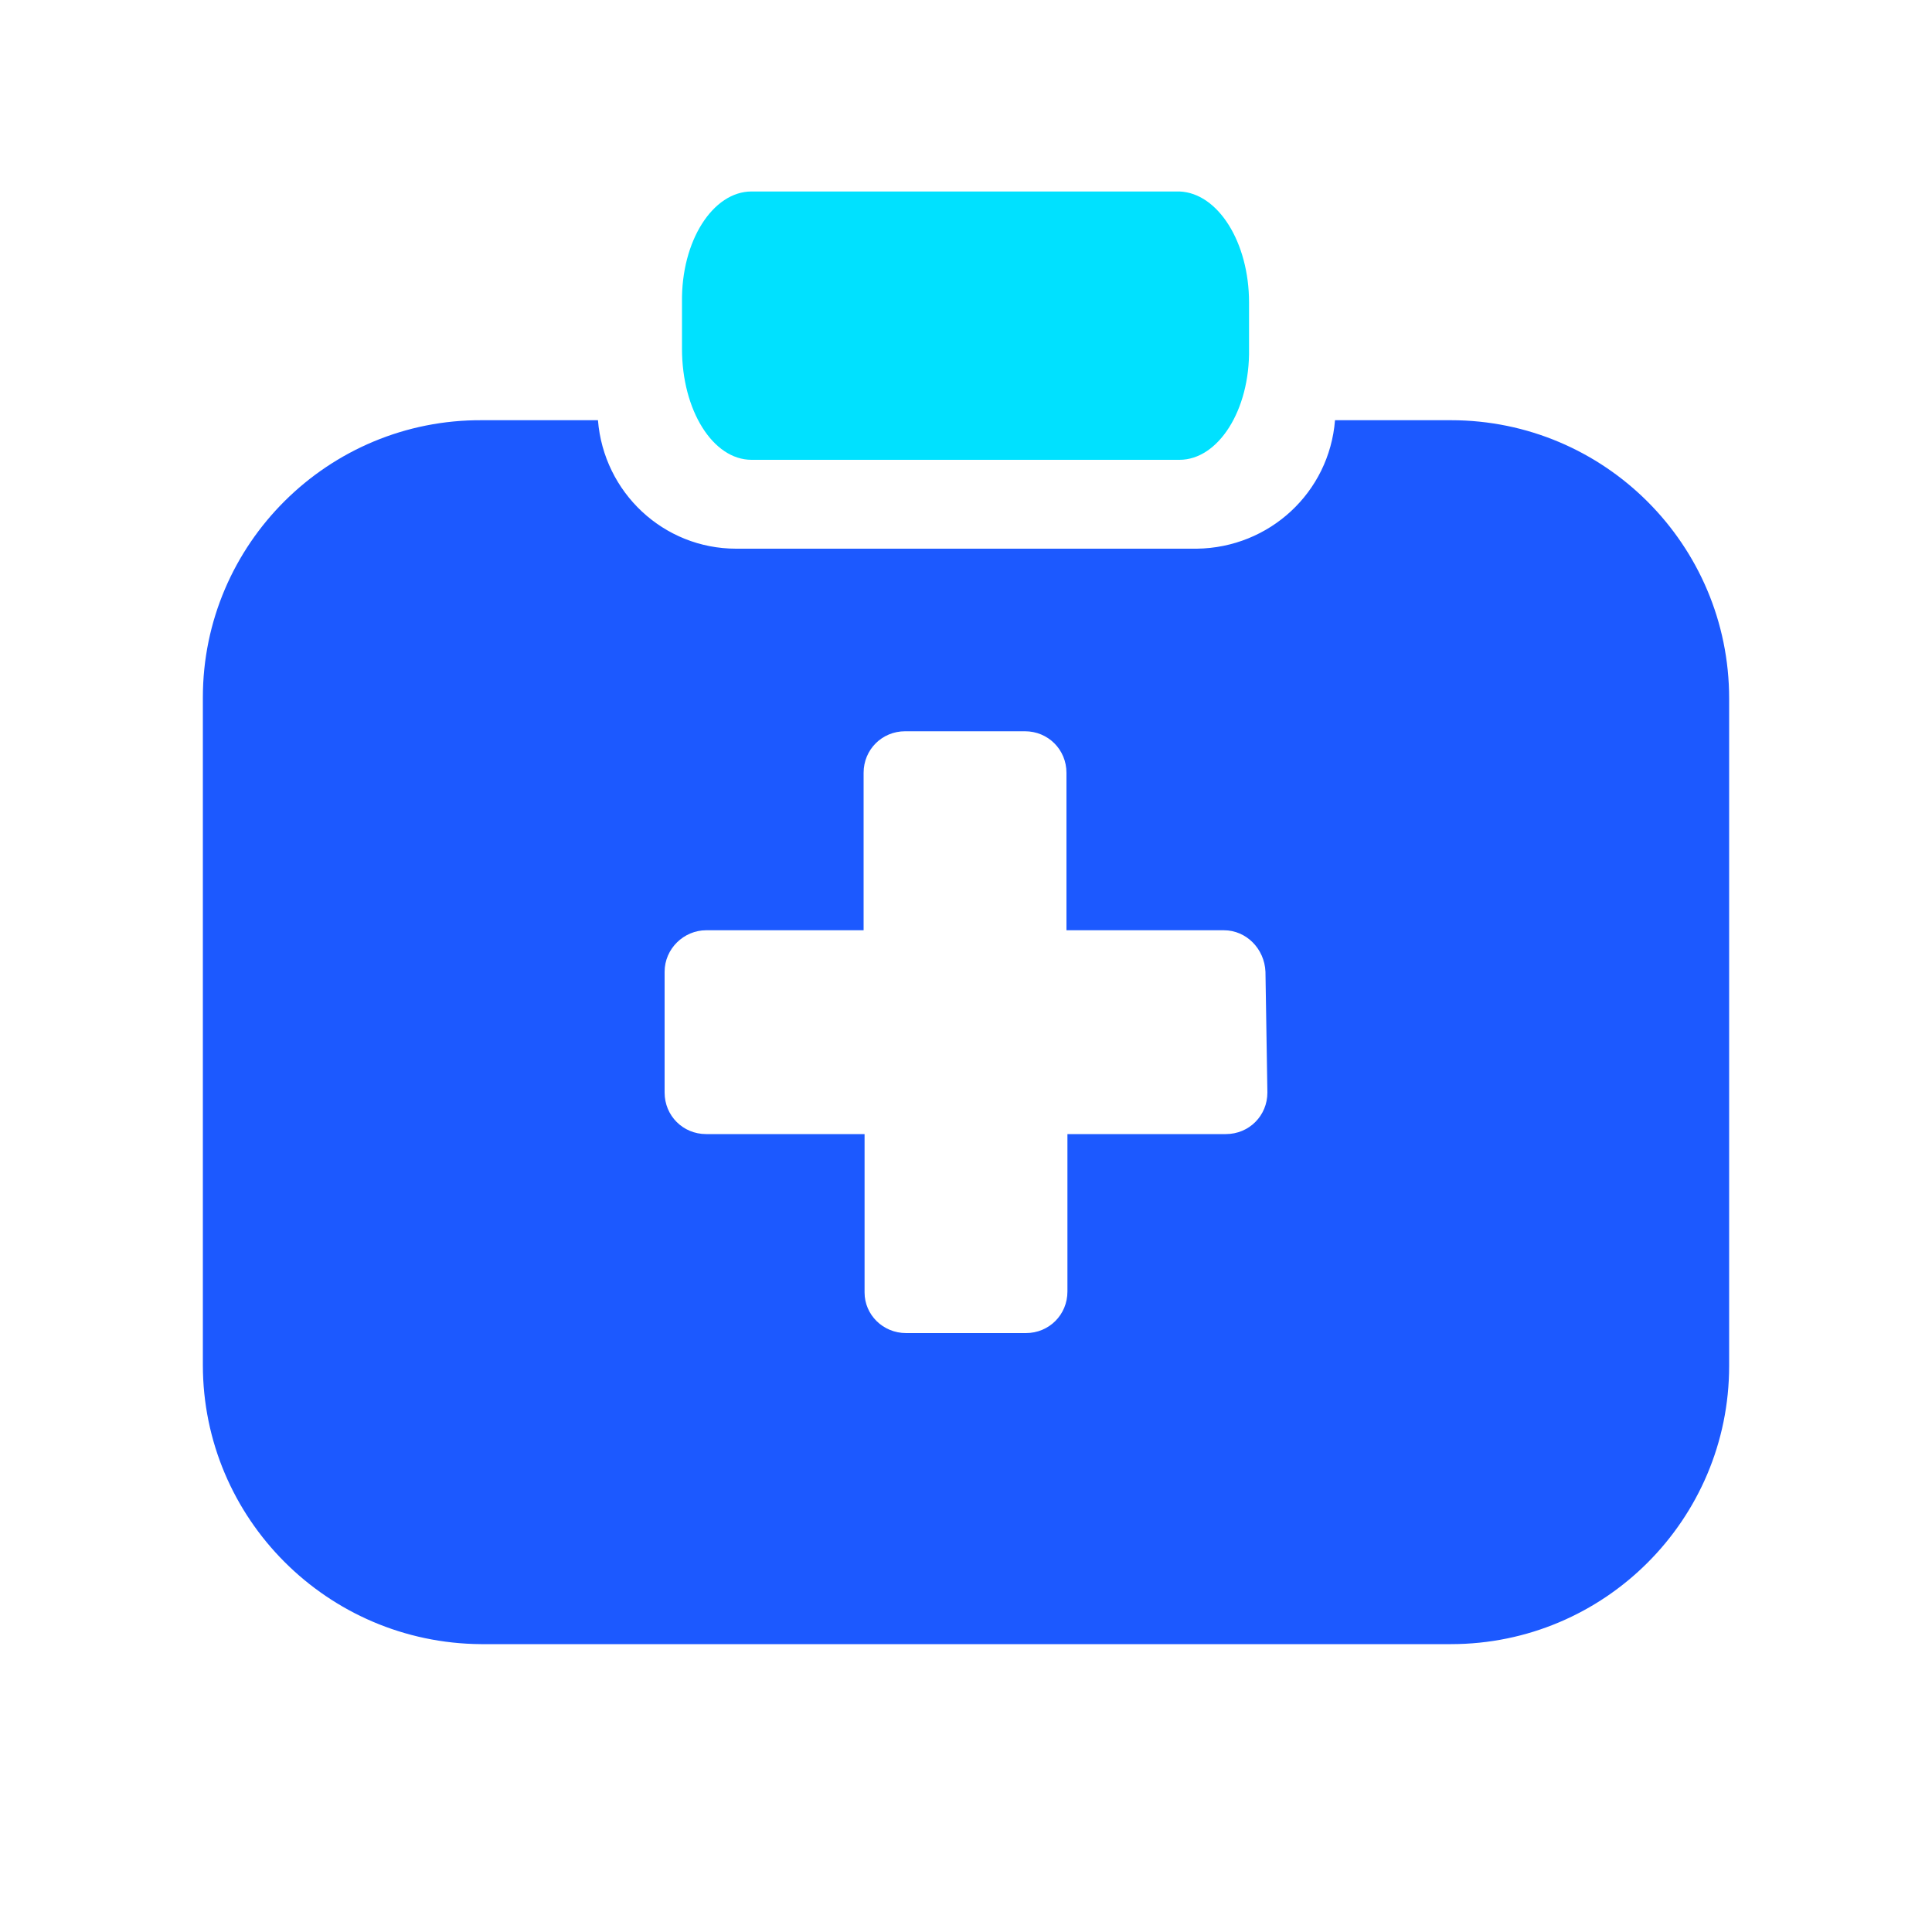<svg xmlns="http://www.w3.org/2000/svg" width="36" height="36" viewBox="0 0 36 36"><g fill="none"><rect width="36" height="36" fill="#000" opacity="0"/><path fill="#00E1FF" d="M14.004,8.568 L21.978,8.568 C22.698,8.568 23.292,7.646 23.274,6.501 L23.274,5.635 C23.274,4.518 22.698,3.596 21.978,3.568 L14.004,3.568 C13.284,3.568 12.69,4.49 12.708,5.635 L12.708,6.501 C12.708,7.646 13.284,8.568 14.004,8.568 L14.004,8.568 Z"/><path fill="#1C59FF" d="M27.036,7.83 L24.876,7.83 C24.768,9.18 23.652,10.206 22.302,10.224 L13.716,10.224 C12.366,10.224 11.25,9.18 11.142,7.83 L8.982,7.83 C6.12,7.812 3.78,10.134 3.78,12.996 L3.78,25.434 C3.78,28.296 6.102,30.618 8.964,30.636 L27.036,30.636 C29.898,30.636 32.22,28.314 32.22,25.452 L32.22,13.014 C32.22,10.152 29.898,7.83 27.036,7.83 Z M23.616,20.358 C23.616,20.79 23.274,21.132 22.842,21.132 L19.89,21.132 L19.89,24.066 C19.89,24.498 19.548,24.84 19.116,24.84 L16.884,24.84 C16.452,24.84 16.11,24.498 16.11,24.084 L16.11,21.132 L13.158,21.132 C12.726,21.132 12.384,20.79 12.384,20.358 L12.384,18.108 C12.384,17.676 12.744,17.334 13.158,17.334 L16.092,17.334 L16.092,14.4 C16.092,13.968 16.434,13.626 16.866,13.626 L19.098,13.626 C19.53,13.626 19.872,13.968 19.872,14.4 L19.872,17.334 L22.806,17.334 C23.22,17.334 23.562,17.676 23.58,18.108 L23.616,20.358 L23.616,20.358 Z"/></g></svg>